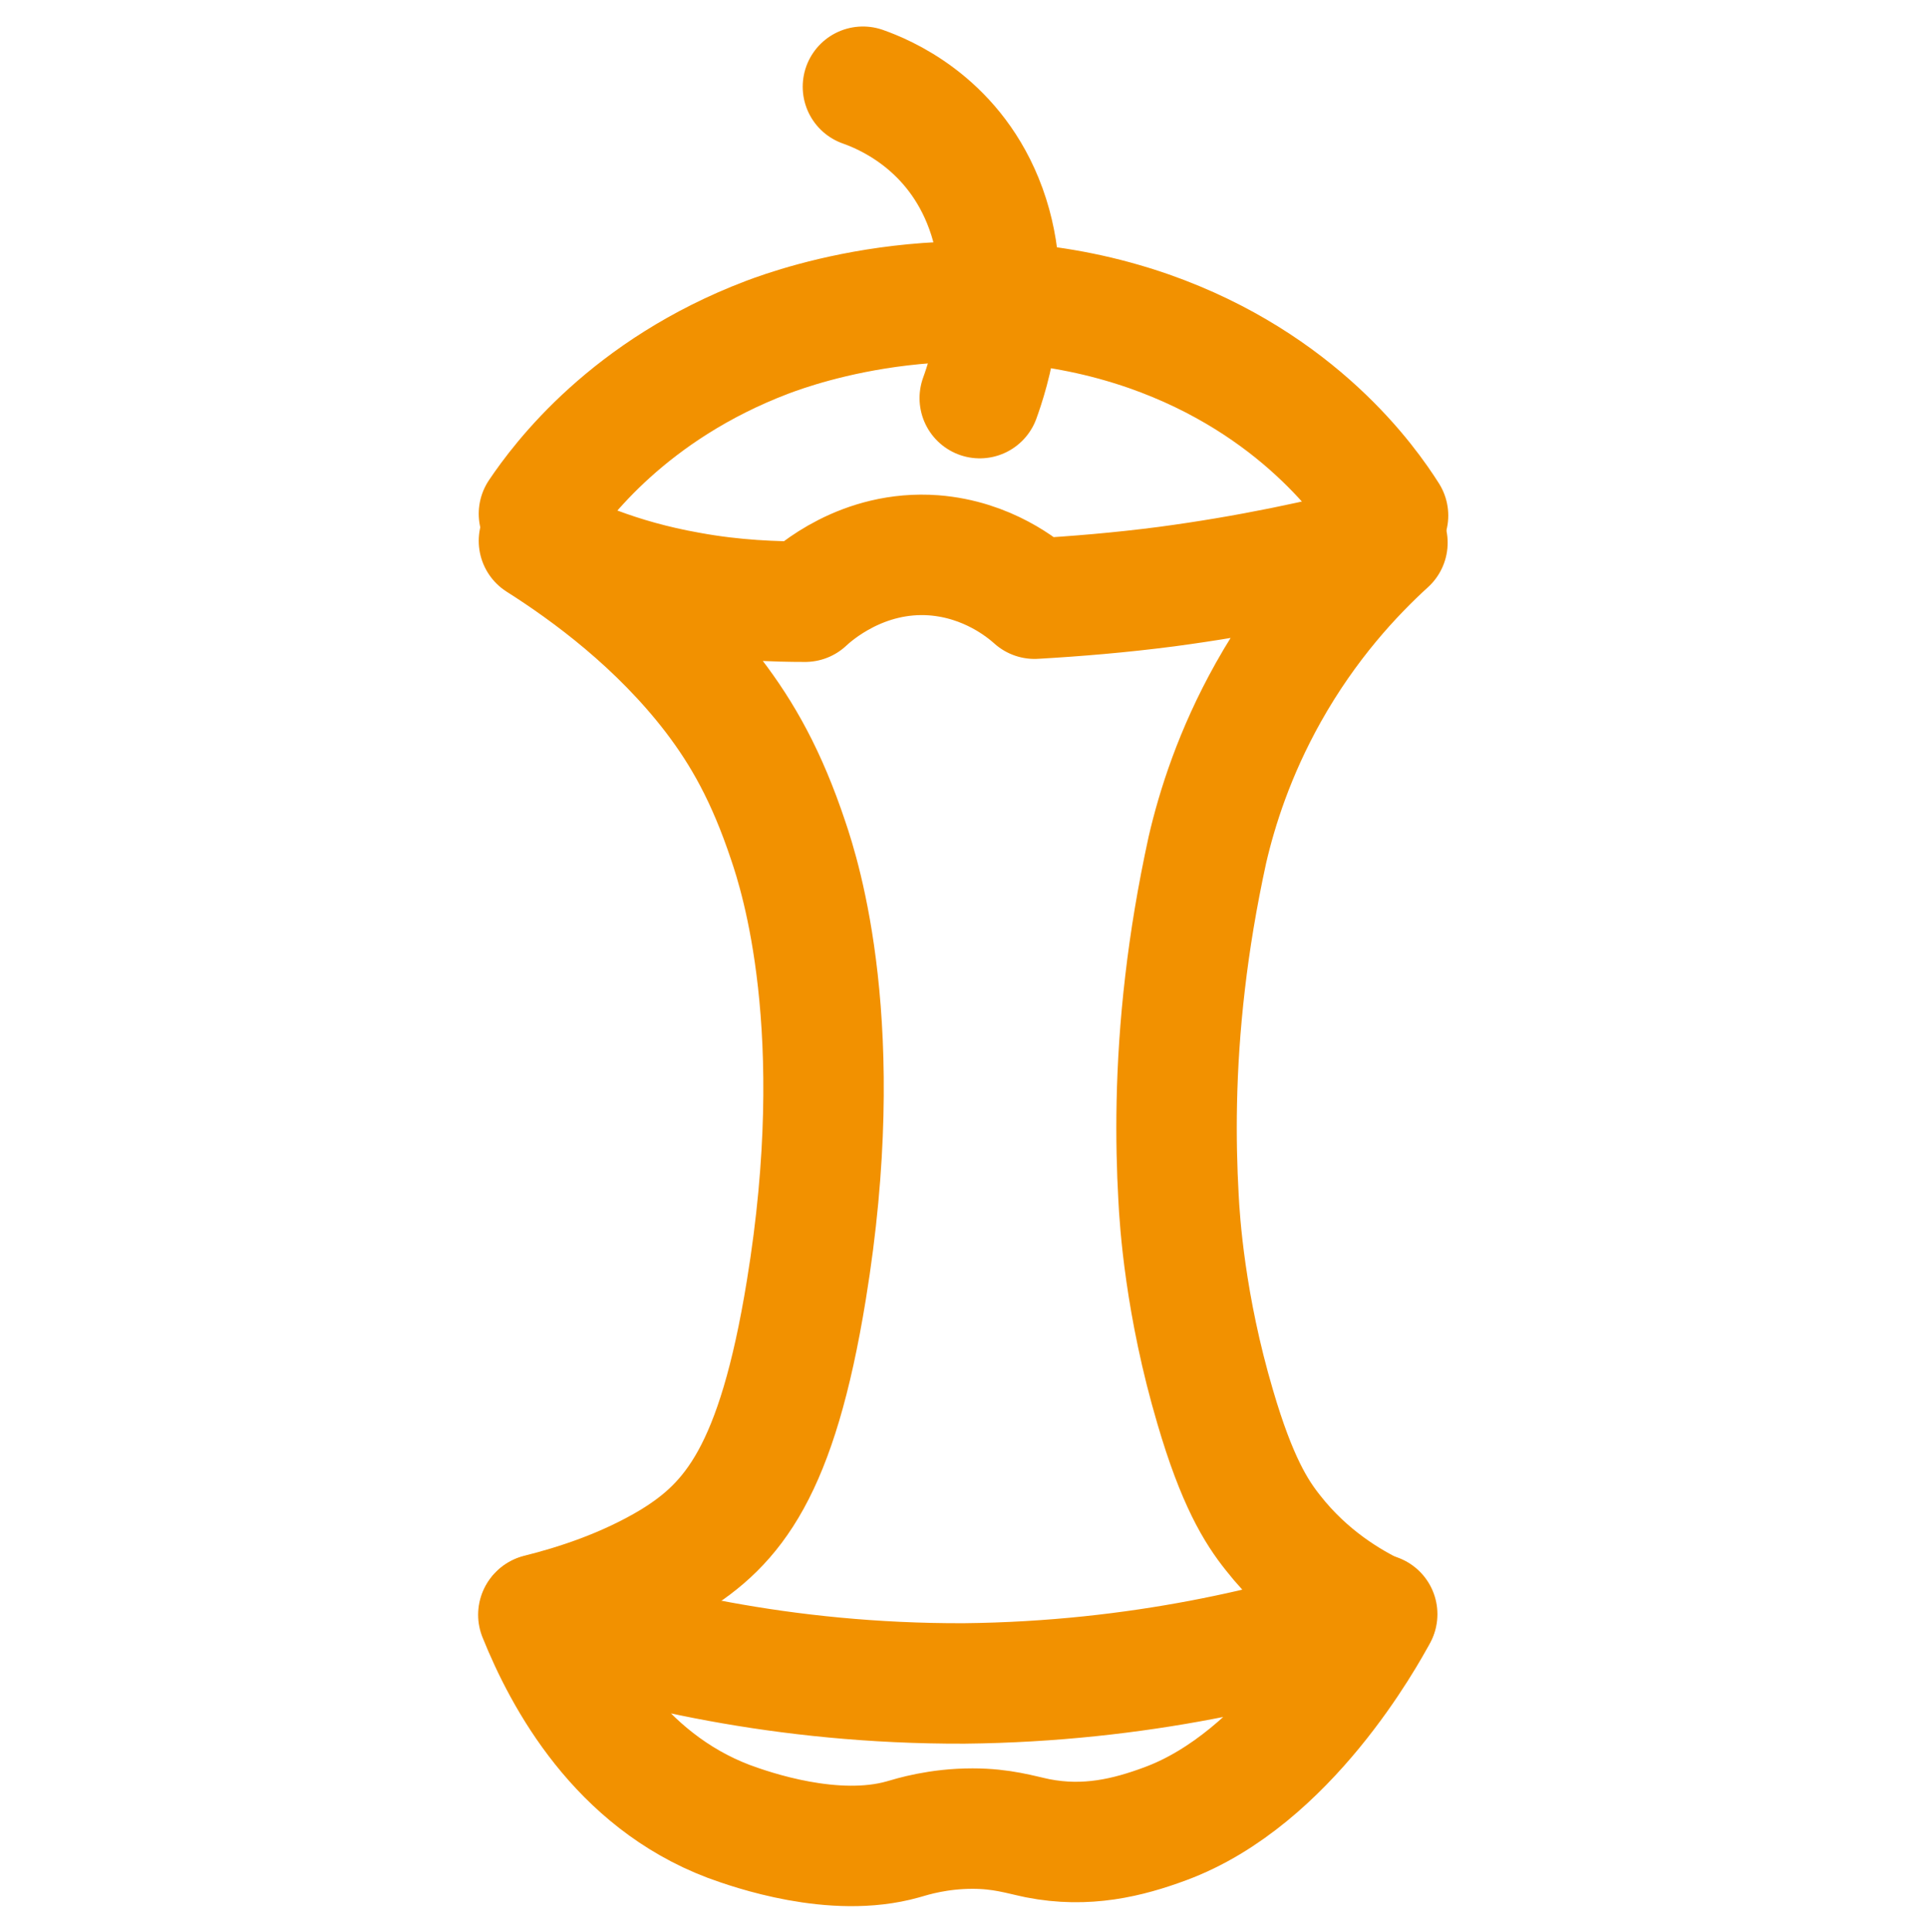 <?xml version="1.0" encoding="utf-8"?>
<!-- Generator: Adobe Illustrator 26.1.0, SVG Export Plug-In . SVG Version: 6.00 Build 0)  -->
<svg version="1.1" id="Ebene_1" xmlns="http://www.w3.org/2000/svg" xmlns:xlink="http://www.w3.org/1999/xlink" x="0px" y="0px"
	 viewBox="0 0 32 32.08" style="enable-background:new 0 0 32 32.08;" xml:space="preserve">
<style type="text/css">
	.st0{fill:none;stroke:#F29100;stroke-width:2;stroke-linecap:round;stroke-linejoin:round;stroke-miterlimit:10;}
</style>
<g>
	<path class="st0" d="M8.95,26.8c0.6-0.15,1.43-0.41,2.21-0.88c1.01-0.62,1.74-1.49,2.23-4.5c0.71-4.34-0.1-6.87-0.3-7.46
		c-0.36-1.08-0.76-1.78-1.24-2.41c-0.92-1.2-2.08-2.05-2.9-2.57c0.46,0.25,1.3,0.64,2.49,0.85c0.76,0.14,1.44,0.16,1.93,0.16
		c0.14-0.13,0.95-0.86,2.14-0.77c0.89,0.07,1.48,0.55,1.67,0.72c0.69-0.04,1.42-0.1,2.19-0.2c1.35-0.18,2.58-0.44,3.67-0.73
		c-0.57,0.52-1.33,1.33-1.98,2.49c-0.56,1-0.85,1.92-1.01,2.61c-0.17,0.78-0.29,1.51-0.37,2.2c-0.17,1.45-0.16,2.66-0.11,3.56
		c0.02,0.41,0.11,1.8,0.61,3.49c0.36,1.23,0.68,1.74,0.96,2.09c0.58,0.74,1.28,1.15,1.72,1.36"/>
	<path class="st0" d="M8.95,8.53c0.37-0.55,1.5-2.06,3.79-2.93c0.53-0.2,3.27-1.17,6.34-0.1c2.48,0.87,3.64,2.54,3.97,3.06"/>
	<path class="st0" d="M22.87,26.8c-0.18,0.33-1.49,2.73-3.52,3.48c-0.62,0.23-1.31,0.4-2.12,0.24c-0.29-0.06-0.59-0.16-1.08-0.16
		c-0.57,0-0.99,0.13-1.16,0.18c-1.14,0.32-2.51-0.16-2.89-0.3c-1.82-0.69-2.73-2.36-3.16-3.43c1.6,0.54,4.04,1.15,7.07,1.14
		C18.94,27.92,21.3,27.32,22.87,26.8z"/>
	<path class="st0" d="M14.33,1.44c0.34,0.12,1.45,0.57,1.99,1.89c0.59,1.44,0.08,2.92-0.05,3.28"/>
	<path class="st0" d="M14.02,9.43"/>
</g>
</svg>
